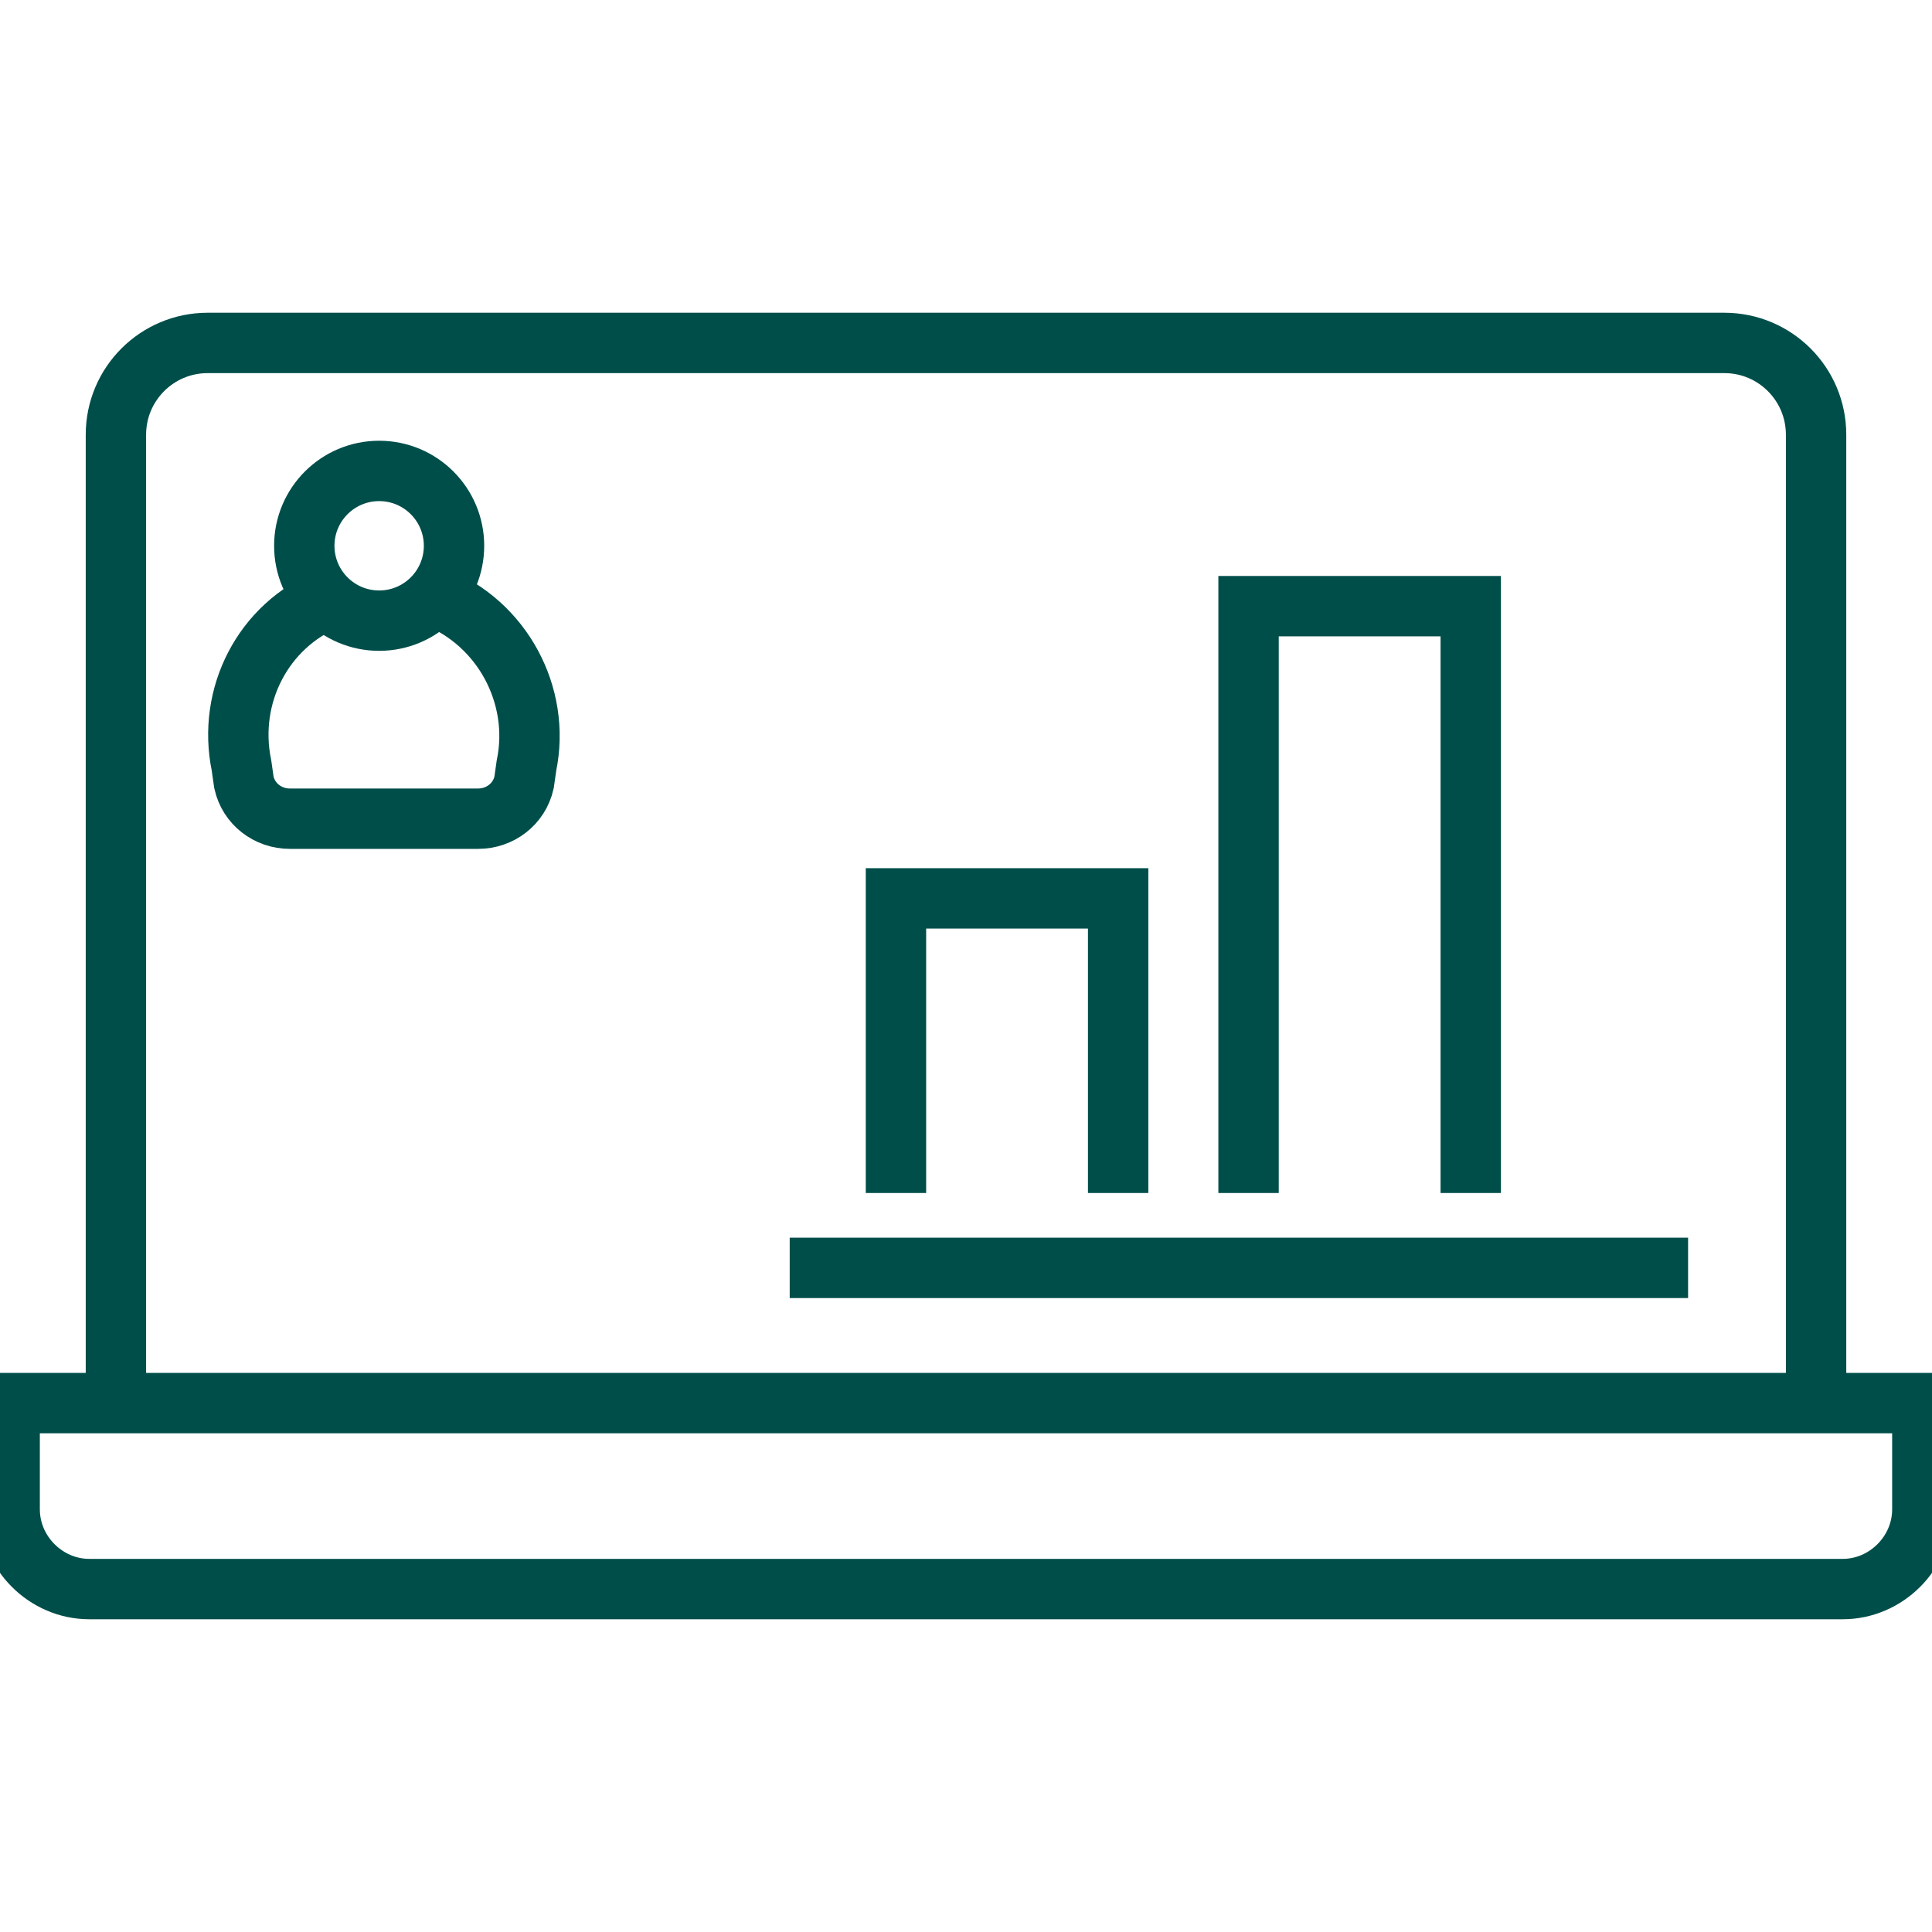 <?xml version="1.0" encoding="utf-8"?>
<!-- Generator: Adobe Illustrator 25.4.2, SVG Export Plug-In . SVG Version: 6.00 Build 0)  -->
<svg version="1.1" id="Lag_1" xmlns="http://www.w3.org/2000/svg" xmlns:xlink="http://www.w3.org/1999/xlink" x="0px" y="0px"
	 viewBox="0 0 80 80" style="enable-background:new 0 0 80 80;" xml:space="preserve">
<style type="text/css">
	.st0{fill:none;stroke:#004E4A;stroke-width:2.5;stroke-miterlimit:40;}
</style>
<g>
	<path class="st0" d="M4.8,58.1V18c0-2.1,1.7-3.8,3.8-3.8h62.8c2.1,0,3.8,1.7,3.8,3.8v40.1"/>
	<path class="st0" d="M0.4,58.1h79.2l0,0v4.4c0,1.8-1.5,3.3-3.3,3.3l0,0H3.7c-1.8,0-3.3-1.5-3.3-3.3L0.4,58.1L0.4,58.1z"/>
	<polyline class="st0" points="37.1,49.4 37.1,37.2 46.3,37.2 46.3,49.4 	"/>
	<polyline class="st0" points="51.7,49.4 51.7,25.1 60.9,25.1 60.9,49.4 	"/>
	<line class="st0" x1="32.7" y1="52.5" x2="69.9" y2="52.5"/>
	<path class="st0" d="M18,24.7c2.8,1.1,4.4,4.1,3.8,7l-0.1,0.7c-0.2,0.9-1,1.5-1.9,1.5H12c-0.9,0-1.7-0.6-1.9-1.5L10,31.7
		c-0.6-2.9,0.9-5.8,3.6-6.9"/>
	<circle class="st0" cx="15.7" cy="22.6" r="3.1"/>
</g>
</svg>
